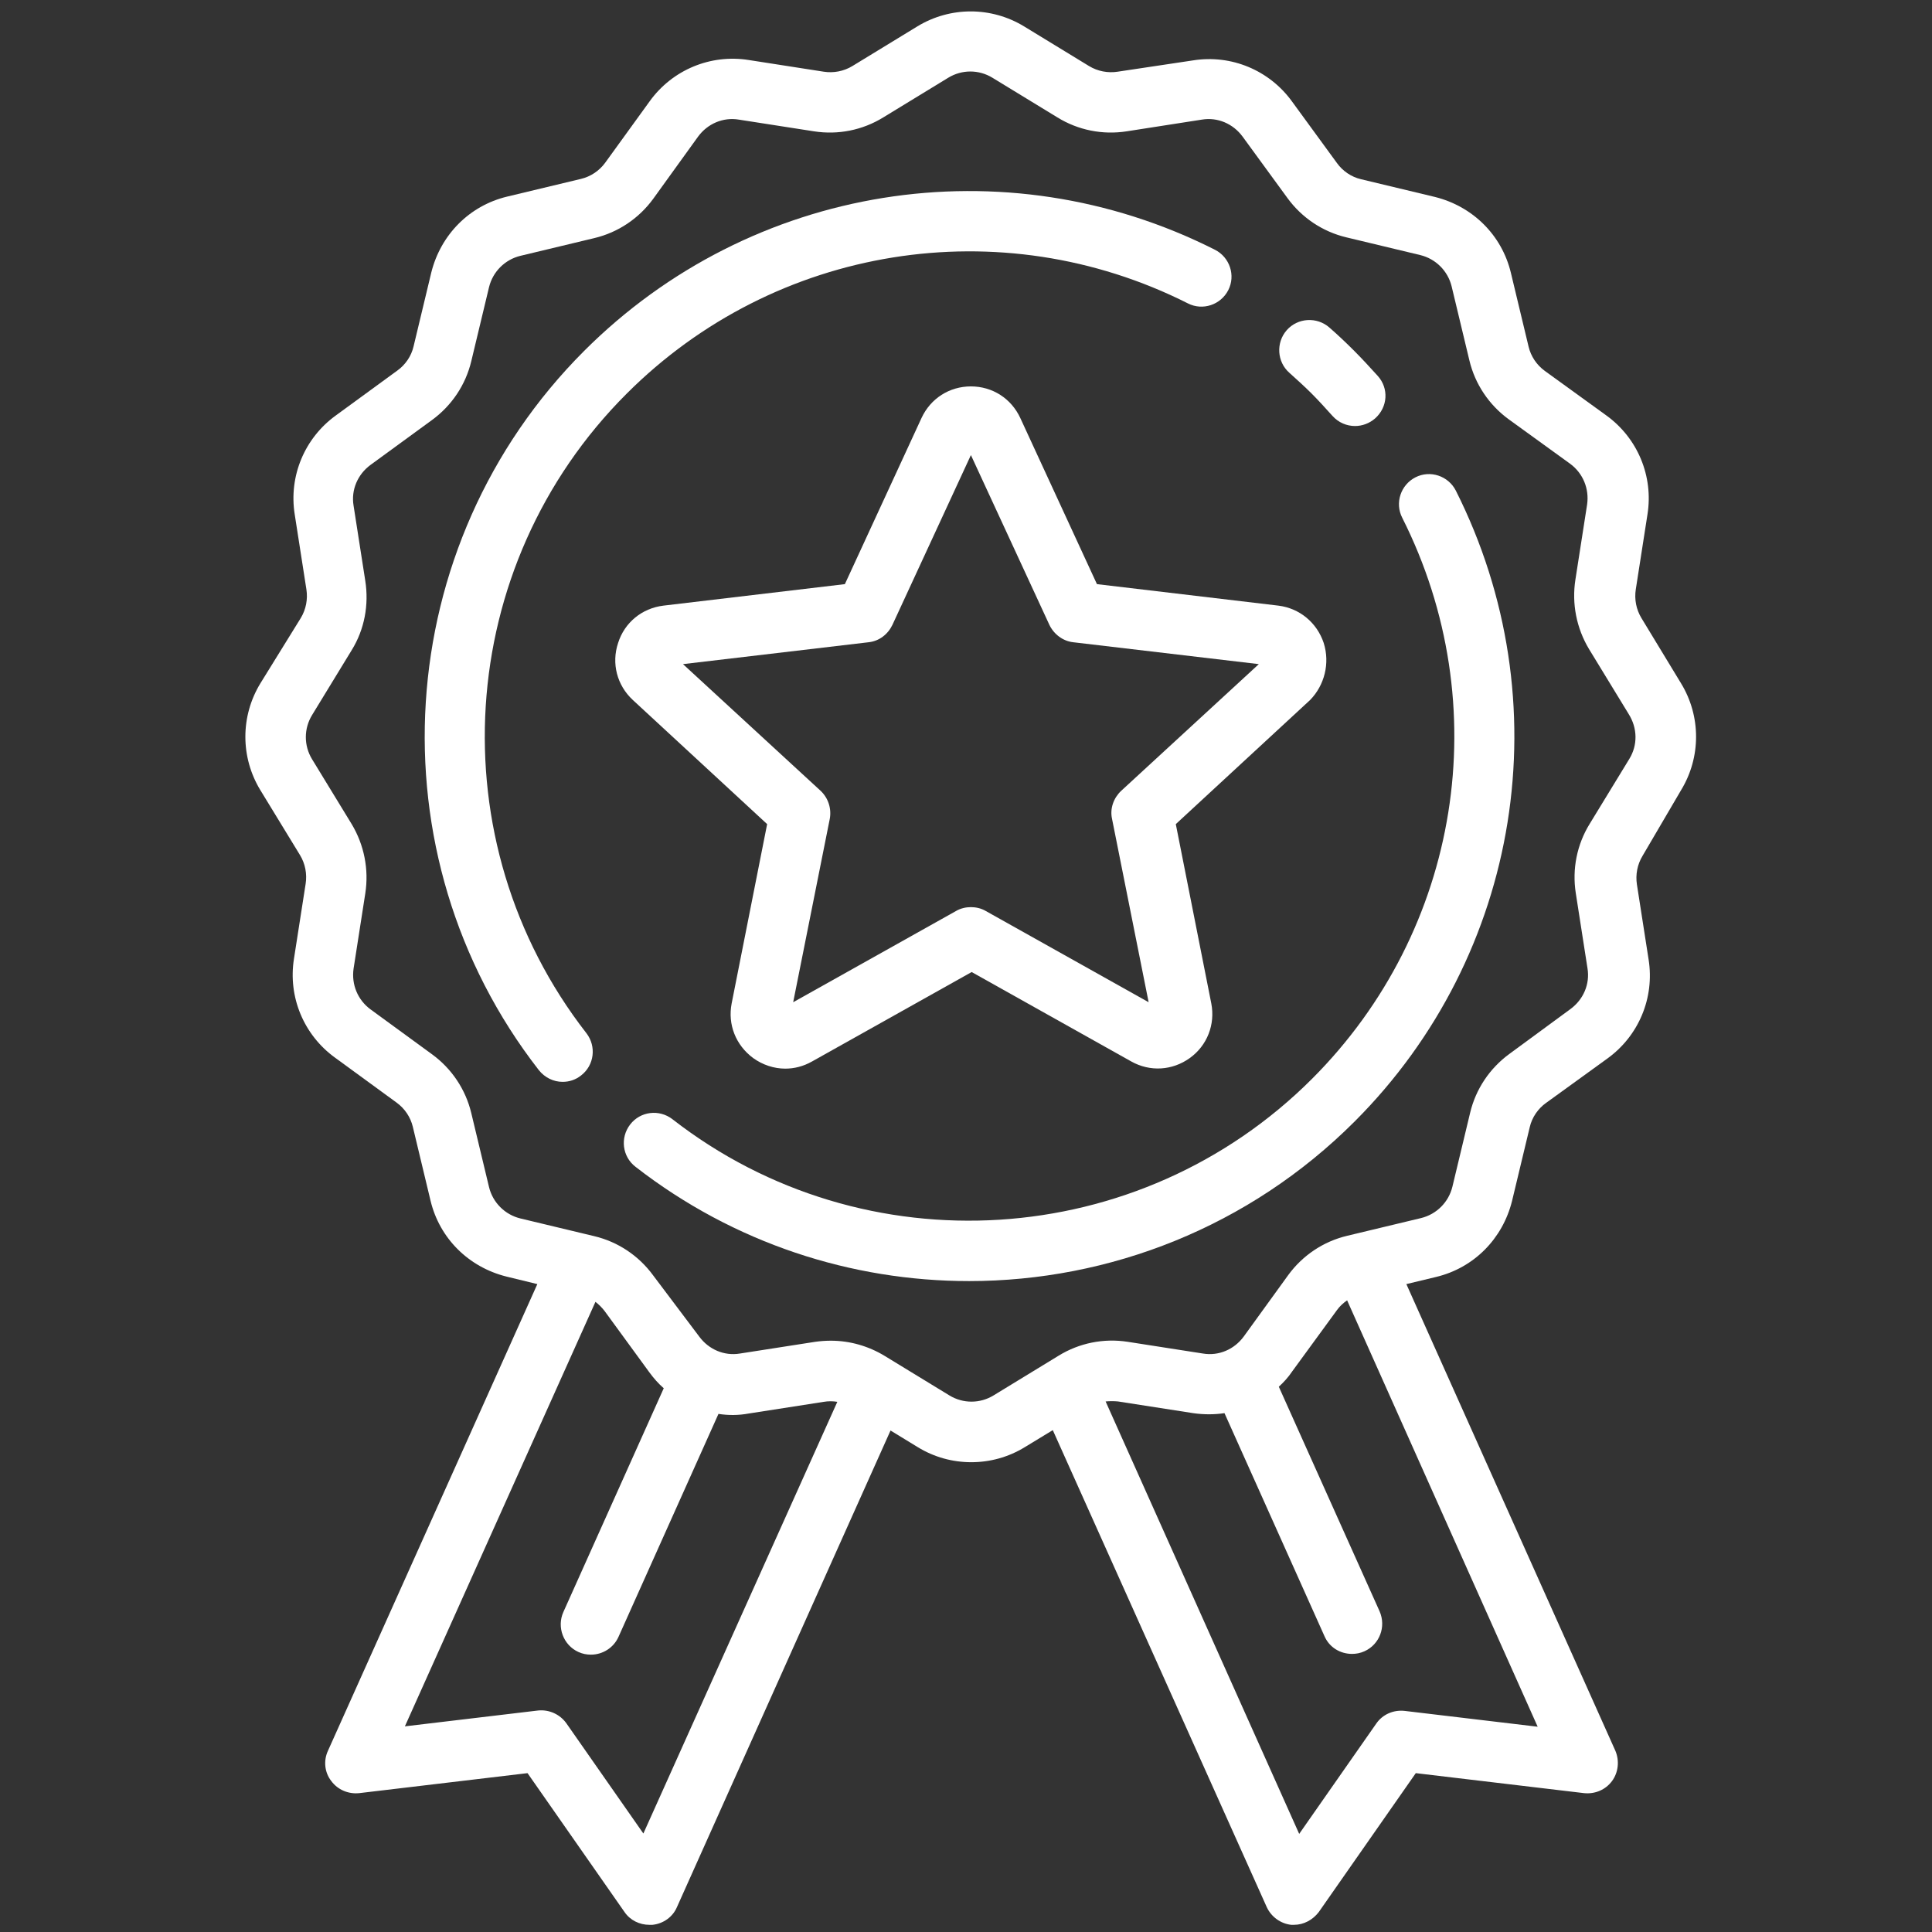 <svg xmlns="http://www.w3.org/2000/svg" viewBox="0 0 512 512" style="enable-background:new 0 0 512 512"><rect x="0" y="0" width="512" height="512" fill="#333333" stroke="none"/><g fill="#FFF"><path d="M322 66.2C266.2 38 199 48.8 154.8 93c-51.4 51.4-56.5 133.4-12 190.6 1.6 2 3.9 3.1 6.3 3.1 1.7 0 3.4-.5 4.9-1.7 3.5-2.7 4.1-7.7 1.4-11.2-39.6-50.9-35.1-123.8 10.7-169.5 39.3-39.3 99.1-48.9 148.7-23.9 3.9 2 8.7.4 10.7-3.5s.4-8.7-3.5-10.7zm63.8 63.8c-2-3.9-6.8-5.5-10.7-3.5-3.9 2-5.5 6.8-3.5 10.7 25 49.6 15.5 109.3-23.9 148.7-45.7 45.7-118.6 50.3-169.5 10.7-3.5-2.7-8.5-2.1-11.2 1.4-2.7 3.5-2.1 8.5 1.4 11.2 26.1 20.3 57.3 30.3 88.4 30.3 37.2 0 74.2-14.3 102.2-42.3 44.2-44.2 54.9-111.4 26.8-167.2zm-20.7-30.4c-2-2.2-4.1-4.5-6.2-6.6-2.1-2.1-4.3-4.2-6.6-6.2-3.3-2.9-8.4-2.6-11.3.7-2.9 3.3-2.6 8.4.7 11.3 2 1.8 4 3.6 5.9 5.5 1.9 1.9 3.7 3.9 5.5 5.9 1.6 1.8 3.8 2.7 6 2.7 1.9 0 3.8-.7 5.3-2 3.4-3 3.7-8 .7-11.3zm0 0"/><path d="M445.5 209.4c5.3-8.7 5.3-19.6 0-28.3L435 163.8c-1.4-2.3-1.9-5-1.5-7.6l3.1-19.9c1.6-10.1-2.6-20.2-10.9-26.2l-16.3-11.8c-2.2-1.6-3.7-3.9-4.3-6.4l-4.7-19.6c-2.4-10-10.1-17.6-20.1-20.1l-19.6-4.7c-2.6-.6-4.9-2.2-6.4-4.3l-11.9-16.3c-6-8.3-16.1-12.5-26.2-10.9l-20 3c-2.6.4-5.3-.1-7.6-1.5L271.4 7c-8.7-5.3-19.6-5.3-28.3 0l-17.2 10.5c-2.3 1.4-5 1.9-7.6 1.5l-19.9-3.1c-10.1-1.6-20.2 2.6-26.2 10.9l-11.8 16.3c-1.6 2.2-3.9 3.7-6.4 4.3l-19.6 4.7c-10 2.4-17.6 10.1-20.1 20.1l-4.7 19.6c-.6 2.6-2.2 4.9-4.3 6.4L89 110.1c-8.3 6-12.5 16.1-10.9 26.2l3.1 19.9c.4 2.6-.1 5.3-1.5 7.6L69 181.1c-5.3 8.7-5.3 19.6 0 28.3l10.5 17.2c1.4 2.3 1.9 5 1.5 7.6l-3.1 19.9c-1.6 10.1 2.6 20.2 10.9 26.2l16.3 11.9c2.2 1.6 3.7 3.9 4.3 6.4l4.7 19.6c2.4 10 10.1 17.6 20.1 20.1l8.2 2L86.9 464c-1.2 2.6-.9 5.7.9 8 1.7 2.3 4.5 3.5 7.4 3.2l44.6-5.3 25.7 36.8c1.5 2.2 4 3.4 6.6 3.4h.8c2.9-.3 5.4-2.1 6.5-4.7L236 379.1l7.2 4.4c4.4 2.7 9.3 4 14.2 4 4.9 0 9.8-1.3 14.2-4l7.4-4.5 56.7 126.4c1.2 2.6 3.7 4.4 6.5 4.7h.7c2.6 0 5-1.3 6.6-3.4l25.7-36.8 44.6 5.3c2.9.3 5.7-.9 7.4-3.2 1.7-2.3 2-5.4.9-8l-55.4-123.7 7.9-1.9c10-2.4 17.6-10.1 20.1-20.1l4.7-19.6c.6-2.6 2.2-4.9 4.3-6.4l16.3-11.8c8.3-6 12.5-16.1 10.9-26.2l-3.1-19.9c-.4-2.6.1-5.3 1.5-7.6l10.2-17.4zm-275 276.5l-20.4-29.2c-1.7-2.4-4.6-3.7-7.5-3.4l-35.3 4.2L157.8 345c.9.7 1.7 1.5 2.4 2.4l11.9 16.3c1.1 1.5 2.4 3 3.8 4.2l-26.6 59.3c-1.8 4 0 8.8 4 10.6 1.1.5 2.2.7 3.3.7 3.1 0 6-1.8 7.3-4.7l26.5-59.1c2.6.4 5.3.4 8-.1l19.9-3.1c1.2-.2 2.4-.2 3.6 0l-51.4 114.4zm237-28.3l-35.3-4.2c-2.9-.3-5.8.9-7.5 3.4L344.3 486 293 371.4c1.1-.1 2.2-.1 3.3 0l19.9 3.1c2.8.4 5.6.4 8.3 0l26.5 59.1c1.3 3 4.2 4.7 7.3 4.7 1.1 0 2.2-.2 3.3-.7 4-1.8 5.8-6.5 4-10.6l-26.7-59.5c1.3-1.2 2.5-2.5 3.5-4l11.9-16.3c.7-1 1.7-1.9 2.7-2.6l50.5 113zm24.3-256.5l-10.5 17.2c-3.4 5.5-4.7 12-3.7 18.4l3.1 19.9c.7 4.2-1.1 8.3-4.5 10.8L400 279.3c-5.2 3.8-8.9 9.3-10.4 15.6l-4.7 19.6c-1 4.1-4.2 7.3-8.3 8.3l-19.6 4.7c-6.3 1.5-11.8 5.2-15.6 10.4l-11.8 16.3c-2.5 3.4-6.6 5.2-10.8 4.5l-19.9-3.1c-6.4-1-12.9.3-18.4 3.7l-17.2 10.5c-3.6 2.2-8.1 2.2-11.7 0l-17.2-10.5c-4.3-2.6-9.2-4-14.2-4-1.4 0-2.8.1-4.2.3l-19.9 3.1c-4.2.7-8.3-1.1-10.8-4.5L173.1 338c-3.8-5.2-9.3-8.9-15.6-10.4l-19.6-4.7c-4.1-1-7.3-4.2-8.3-8.3l-4.7-19.6c-1.5-6.3-5.2-11.8-10.4-15.6l-16.3-11.9c-3.4-2.5-5.1-6.6-4.5-10.8l3.1-19.9c1-6.4-.3-12.9-3.6-18.4l-10.5-17.2c-2.2-3.6-2.2-8.1 0-11.7l10.5-17.2c3.4-5.5 4.6-12 3.6-18.4L93.7 134c-.7-4.2 1.1-8.3 4.5-10.8l16.3-11.9c5.2-3.8 8.9-9.3 10.4-15.6l4.7-19.6c1-4.1 4.2-7.3 8.3-8.3l19.6-4.7c6.3-1.5 11.8-5.2 15.6-10.4L185 36.2c2.5-3.4 6.6-5.2 10.8-4.5l19.9 3.1c6.4 1 12.9-.3 18.4-3.7l17.2-10.5c3.6-2.2 8.1-2.2 11.7 0l17.2 10.5c5.5 3.4 12 4.7 18.4 3.7l19.9-3.1c4.2-.7 8.3 1.1 10.8 4.5l11.9 16.3c3.8 5.2 9.3 8.9 15.6 10.4l19.6 4.7c4.1 1 7.3 4.2 8.3 8.3l4.7 19.6c1.5 6.3 5.2 11.8 10.4 15.6l16.3 11.8c3.4 2.5 5.1 6.6 4.5 10.8l-3.1 19.9c-1 6.4.3 12.9 3.6 18.4l10.5 17.2c2.4 3.8 2.4 8.3.2 11.9zm0 0"/><path d="M350.8 170.4c-1.8-5.4-6.4-9.2-12-9.9l-48.1-5.7-20.3-44c-2.4-5.2-7.4-8.4-13.1-8.4-5.7 0-10.7 3.2-13.1 8.4l-20.3 44-48.1 5.7c-5.7.7-10.3 4.5-12 9.9-1.8 5.4-.3 11.2 3.9 15.1l35.6 32.9-9.4 47.5c-1.1 5.6 1.1 11.1 5.7 14.5 2.5 1.8 5.5 2.8 8.5 2.8 2.4 0 4.8-.6 7.1-1.9l42.3-23.7 42.3 23.7c5 2.8 10.9 2.4 15.5-.9s6.8-8.9 5.7-14.5l-9.4-47.5 35.6-32.9c3.8-3.9 5.3-9.7 3.6-15.1zm-53.7 39.2c-2 1.9-3 4.7-2.4 7.4l9.7 48.6-43.2-24.2c-1.2-.7-2.6-1-3.9-1-1.3 0-2.7.3-3.9 1l-43.2 24.2 9.7-48.6c.5-2.7-.4-5.5-2.4-7.4L181 176l49.2-5.8c2.8-.3 5.1-2.1 6.3-4.6l20.8-45 20.8 45c1.2 2.5 3.6 4.3 6.3 4.6l49.2 5.8-36.5 33.6zm0 0"/></g></svg>